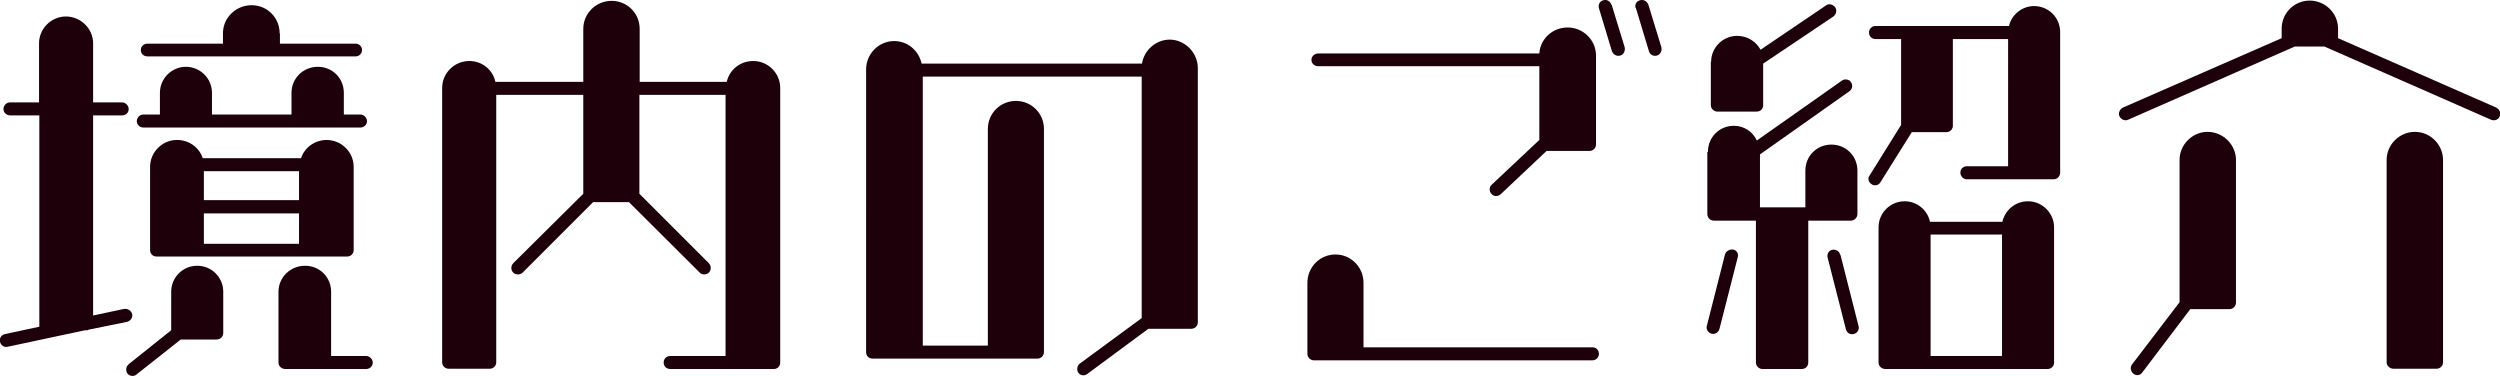 <?xml version="1.0" encoding="UTF-8"?><svg id="_レイヤー_2" xmlns="http://www.w3.org/2000/svg" viewBox="0 0 86.45 13.01"><defs><style>.cls-1{fill:#1e000b;stroke-width:0px;}</style></defs><g id="design"><path class="cls-1" d="M1.36,11.29V3.99H.35c-.12,0-.23-.09-.23-.22,0-.12.1-.23.23-.23h1V1.5c0-.51.42-.93.93-.93s.94.42.94.93v2.04h1c.12,0,.23.11.23.23,0,.13-.1.22-.23.22h-1v6.92l1.08-.23c.12-.01.24.06.27.18.03.12-.06.24-.18.27l-1.33.27s-.01.02-.03.02h-.09s-2.67.57-2.67.57c-.12.03-.24-.04-.27-.17-.03-.12.04-.24.18-.27l1.17-.25ZM4.43,12.61l1.49-1.19v-1.33c0-.5.4-.9.9-.9s.9.4.9.9v1.42c0,.12-.09.23-.23.23h-1.24l-1.53,1.21c-.09.08-.24.06-.31-.03-.07-.09-.06-.24.03-.31ZM4.96,3.96h.57v-.75c0-.5.41-.9.9-.9s.9.4.9.9v.75h2.75v-.75c0-.5.4-.9.91-.9s.9.4.9.9v.75h.57c.12,0,.23.11.23.23s-.1.22-.23.22h-7.5c-.14,0-.23-.11-.23-.22s.09-.23.23-.23ZM9.68,1.15v.36h2.62c.12,0,.22.1.22.22s-.1.22-.22.22h-7.2c-.14,0-.23-.1-.23-.22s.09-.22.23-.22h2.61v-.36c0-.54.45-.97.99-.97s.97.43.97.97ZM11.29,4.84c.52,0,.94.42.94.93v2.88c0,.12-.1.22-.22.22h-6.6c-.13,0-.22-.1-.22-.22v-2.88c0-.51.42-.93.93-.93.42,0,.77.26.89.63h3.4c.12-.37.48-.63.89-.63ZM10.34,5.92h-3.29v1h3.29v-1ZM10.34,7.38h-3.29v1.05h3.29v-1.05ZM12.89,12.54c0,.12-.1.22-.23.22h-2.8c-.12,0-.23-.1-.23-.22v-2.45c0-.5.41-.9.92-.9s.9.4.9.9v2.22h1.21c.12,0,.23.11.23.23Z"/><path class="cls-1" d="M25.09,12.31V3.28h-2.98v3.42l2.4,2.4c.09.09.09.24,0,.33-.09.08-.23.08-.31,0l-2.45-2.44h-1.24l-2.44,2.44c-.09.08-.23.08-.32,0-.09-.09-.09-.24,0-.33l2.42-2.4v-3.42h-3.01v9.25c0,.12-.1.22-.22.22h-1.43c-.12,0-.22-.1-.22-.22V3.04c0-.51.42-.93.94-.93.44,0,.81.3.9.72h3.04v-1.83c0-.54.44-.97.98-.97s.97.43.97.97v1.83h3.01c.1-.42.46-.72.92-.72.51,0,.93.42.93.93v9.5c0,.12-.09.22-.22.22h-3.58c-.14,0-.23-.1-.23-.22,0-.13.09-.23.23-.23h1.93Z"/><path class="cls-1" d="M29.95,2.4c0-.54.44-.98.97-.98.47,0,.85.33.95.78h7.62c.07-.46.48-.83.96-.83.52,0,.97.45.97.98v8.8c0,.12-.1.22-.23.22h-1.48l-2.11,1.56c-.1.08-.24.06-.31-.04-.07-.1-.04-.24.04-.31l2.15-1.58V2.65h-7.57v9.3h2.25v-7.49c0-.54.43-.97.97-.97s.97.43.97.97v7.71c0,.13-.1.23-.22.23h-5.7c-.14,0-.23-.09-.23-.23V2.4Z"/><path class="cls-1" d="M55.07,12.46h-9.64c-.12,0-.22-.11-.22-.22v-2.46c0-.54.43-.98.97-.98s.97.44.97.98v2.23h7.92c.12,0,.22.09.22.23,0,.12-.1.22-.22.22ZM53.23,4.83v-2.54h-7.65c-.12,0-.23-.09-.23-.22,0-.12.1-.22.23-.22h7.65c.03-.5.45-.9.98-.9s.98.43.98.97v3.08c0,.12-.1.22-.23.22h-1.48l-1.59,1.5c-.09.08-.24.08-.31-.01-.09-.09-.09-.24,0-.32l1.66-1.56ZM55.73.16l.45,1.47c.03.12-.03.26-.15.29-.12.04-.24-.03-.29-.15l-.45-1.49c-.03-.12.03-.24.15-.27.12-.04.24.03.28.15ZM56.56.28c-.04-.12.03-.24.15-.27.12-.04.24.03.29.15l.45,1.47c.03.12-.03.26-.15.29-.12.04-.25-.03-.28-.15l-.45-1.49Z"/><path class="cls-1" d="M59.02,11.28l.63-2.48c.03-.12.17-.19.29-.17.12.03.19.15.15.27l-.63,2.47c-.03.12-.15.2-.27.17-.12-.03-.2-.15-.17-.27ZM59.06,5.25c0-.5.39-.9.9-.9.35,0,.66.21.79.51l2.94-2.07c.1-.08.26-.04.31.04.08.11.06.24-.04.32l-3.1,2.19v1.83h1.57v-1.27c0-.51.4-.9.9-.9s.9.39.9.9v1.5c0,.12-.1.23-.23.23h-1.47v4.9c0,.14-.1.23-.23.23h-1.35c-.12,0-.23-.09-.23-.23v-4.9h-1.45c-.14,0-.23-.11-.23-.23v-2.14ZM59.17,2.14c0-.5.41-.9.9-.9.36,0,.66.2.81.48l2.26-1.53c.1-.08.24-.04.32.06.07.11.04.24-.06.32l-2.43,1.63v1.44c0,.12-.09.22-.23.22h-1.35c-.12,0-.23-.1-.23-.22v-1.5ZM63.64,8.8l.63,2.48c.03.12-.04.24-.17.27-.12.03-.24-.04-.27-.17l-.63-2.47c-.03-.12.03-.24.15-.27.12-.03.26.04.28.17ZM71.24,1.11v4.86c0,.12-.09.23-.23.23h-3c-.12,0-.22-.11-.22-.23,0-.13.1-.22.22-.22h1.43V1.35h-1.91v3c0,.12-.1.22-.22.22h-1.2l-1.09,1.74c-.06.1-.2.13-.3.06-.1-.06-.15-.2-.07-.3l1.09-1.75V1.35h-.89c-.12,0-.22-.09-.22-.23,0-.12.1-.22.22-.22h4.62c.09-.39.45-.69.87-.69.49,0,.9.39.9.9ZM70.81,12.76h-5.62c-.12,0-.23-.1-.23-.22v-4.68c0-.5.41-.9.9-.9.43,0,.79.3.88.71h2.5c.1-.41.45-.71.89-.71.49,0,.9.41.9.9v4.68c0,.12-.1.22-.22.22ZM69.23,8.11h-2.47v4.2h2.47v-4.2Z"/><path class="cls-1" d="M86.14,4.14l-5.76-2.53h-1.03l-5.76,2.53c-.1.05-.24,0-.3-.12-.05-.11.01-.24.12-.3l5.49-2.4v-.33c0-.54.44-.97.97-.97s.98.43.98.97v.33l5.47,2.4c.12.06.17.2.12.3-.04.12-.18.17-.3.12ZM76.34,4.56c.54,0,.98.45.98.97v4.93c0,.13-.1.23-.23.23h-1.35l-1.66,2.19c-.08.11-.21.12-.31.04-.09-.08-.12-.21-.05-.31l1.65-2.16v-4.92c0-.53.44-.97.97-.97ZM83.51,4.56c.54,0,.97.45.97.97v7c0,.12-.1.22-.22.22h-1.5c-.12,0-.23-.1-.23-.22v-7c0-.53.44-.97.98-.97Z"/></g></svg>